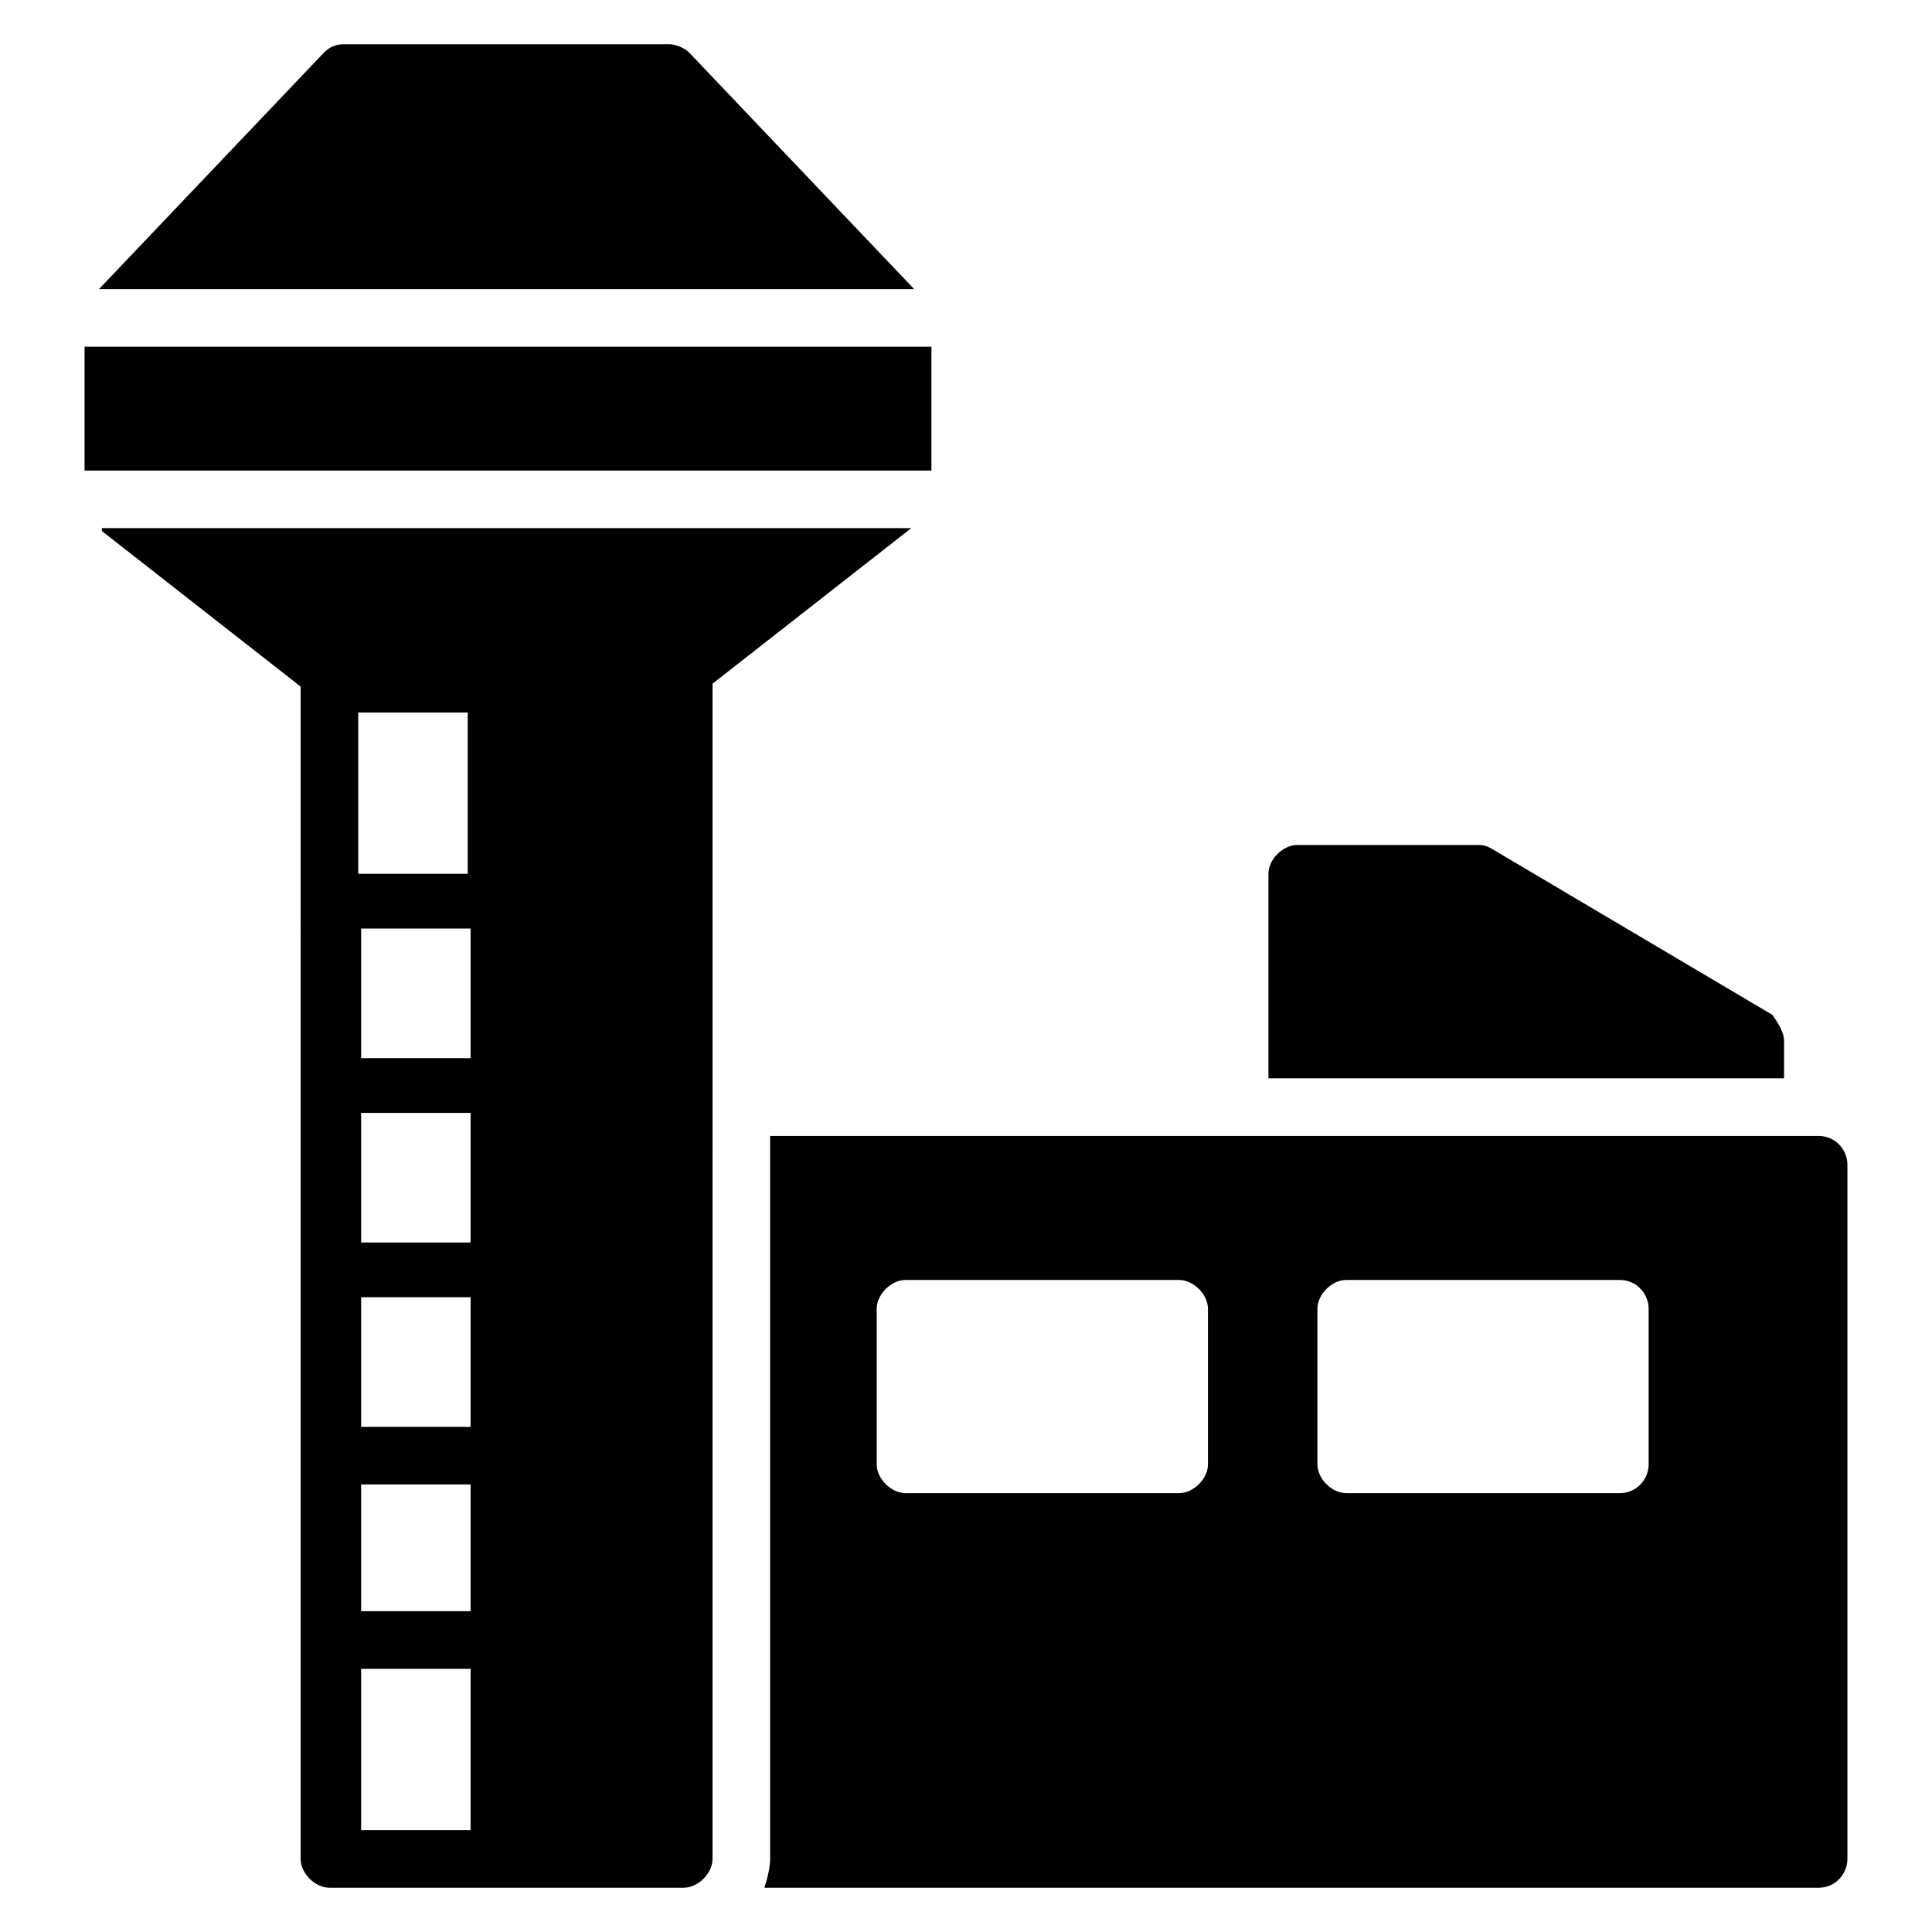 <?xml version="1.0" encoding="UTF-8"?>
<!-- Uploaded to: ICON Repo, www.svgrepo.com, Generator: ICON Repo Mixer Tools -->
<svg fill="#000000" width="800px" height="800px" version="1.1" viewBox="144 144 512 512" xmlns="http://www.w3.org/2000/svg">
 <g>
  <path d="m625.95 445.04h-277.86v191.6c0 2.289-0.762 5.344-1.527 7.633h279.39c4.582 0 7.633-3.816 7.633-7.633v-183.97c0-3.816-3.051-7.633-7.633-7.633zm-161.83 87.023c0 3.816-3.816 7.633-7.633 7.633h-72.52c-3.816 0-7.633-3.816-7.633-7.633v-41.223c0-3.816 3.816-7.633 7.633-7.633h72.52c3.816 0 7.633 3.816 7.633 7.633zm116.79 0c0 3.816-3.055 7.633-7.633 7.633h-72.52c-3.816 0-7.633-3.816-7.633-7.633v-41.223c0-3.816 3.816-7.633 7.633-7.633h72.52c4.582 0 7.633 3.816 7.633 7.633z"/>
  <path d="m616.79 419.84v9.922l-136.64 0.004v-54.199c0-3.816 3.816-7.633 7.633-7.633h47.328c1.527 0 2.289 0 3.816 0.762l74.809 44.273c1.527 2.293 3.055 4.582 3.055 6.871z"/>
  <path d="m166.41 235.88h224.43v32.824h-224.43z"/>
  <path d="m171 284.73 52.672 41.223-0.004 310.68c0 3.816 3.816 7.633 7.633 7.633h93.891c3.816 0 7.633-3.816 7.633-7.633l0.004-311.45 52.672-41.223h-214.5zm97.707 344.27h-29.008v-42.746h29.008zm0-58.016h-29.008v-33.586h29.008zm0-48.855h-29.008v-34.352h29.008zm0-48.852h-29.008v-34.352h29.008zm0-48.855h-29.008v-34.352h29.008zm-29.77-48.855v-42.746h29.008v42.746h-29.008z"/>
  <path d="m326.72 158.02c-1.527-1.523-3.82-2.289-5.344-2.289h-86.258c-2.289 0-3.816 0.762-5.344 2.289l-59.543 62.598h216.03z"/>
 </g>
</svg>